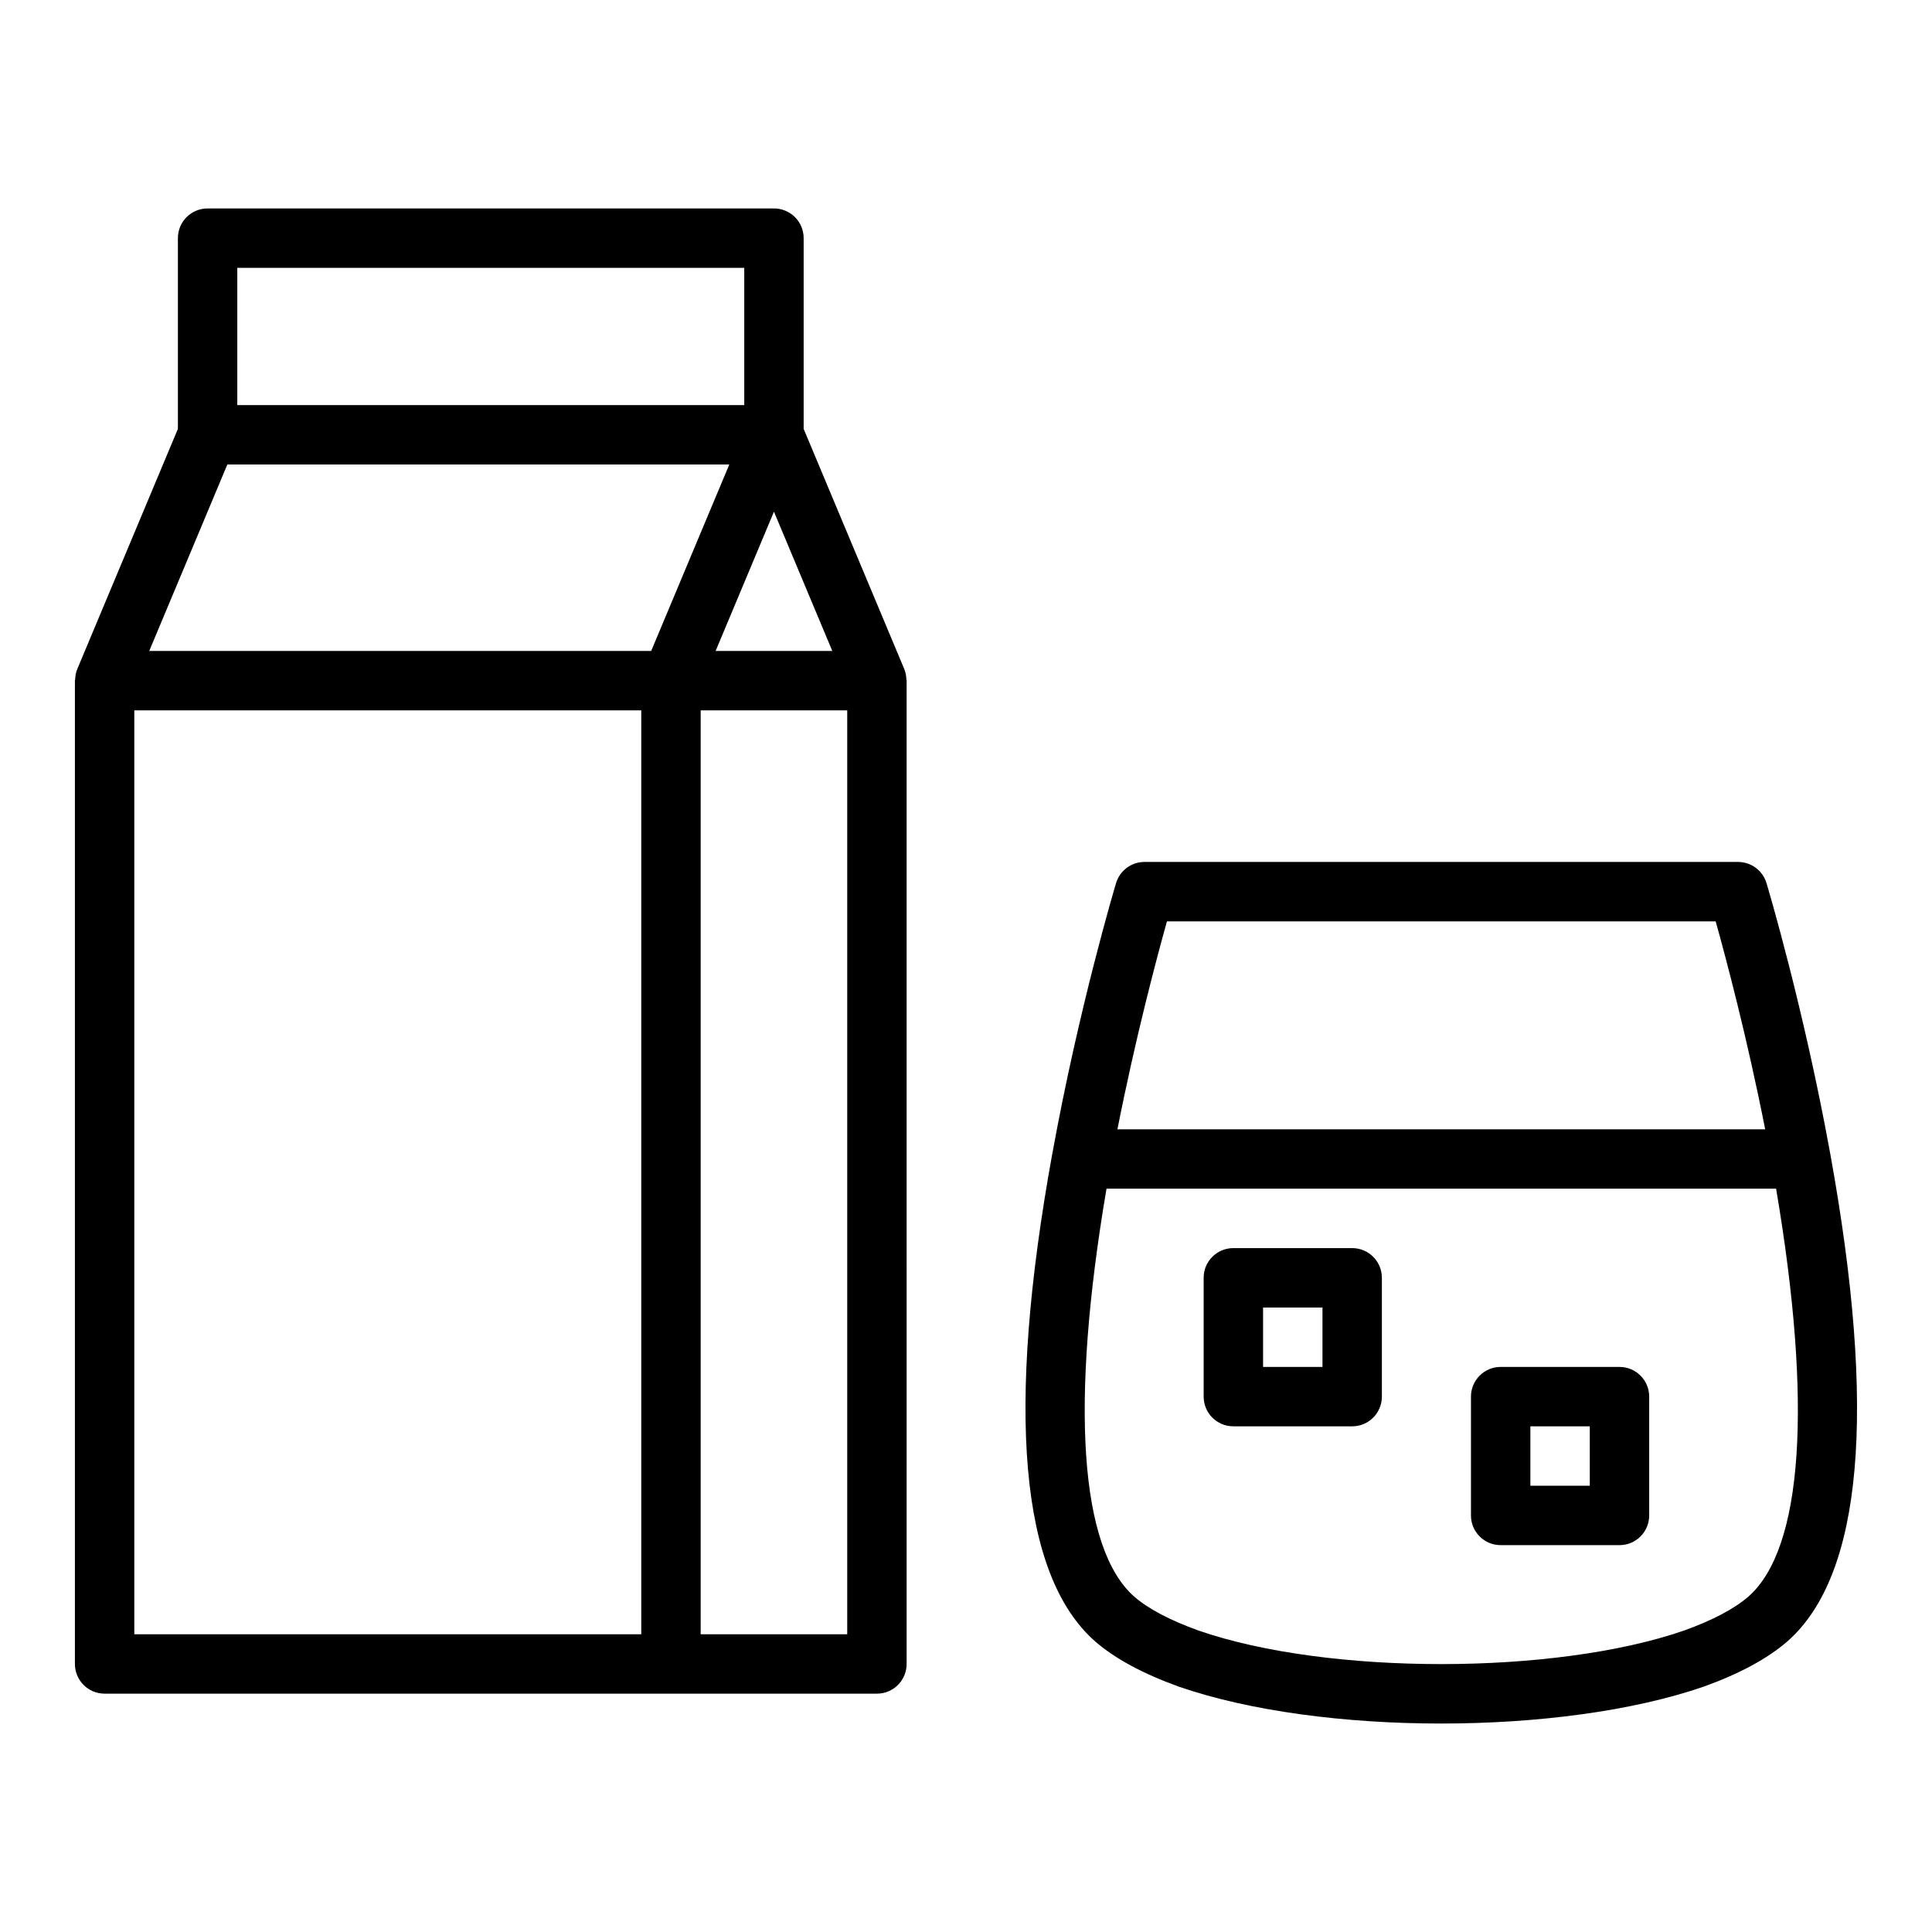 <?xml version="1.0" encoding="UTF-8"?>
<!-- Uploaded to: ICON Repo, www.iconrepo.com, Generator: ICON Repo Mixer Tools -->
<svg fill="#000000" width="800px" height="800px" version="1.1" viewBox="144 144 512 512" xmlns="http://www.w3.org/2000/svg">
 <g>
  <path d="m383.66 321.36c-0.012-0.023-0.016-0.051-0.027-0.074l-26.656-63.629v-50.547c0-4.348-3.519-7.871-7.871-7.871h-150.09c-4.352 0-7.871 3.523-7.871 7.871v50.547l-26.656 63.629c-0.008 0.023-0.016 0.043-0.027 0.066-0.363 0.867-0.508 1.781-0.543 2.695-0.004 0.117-0.066 0.215-0.066 0.328v260.59c0 4.352 3.519 7.871 7.871 7.871h204.67c4.352 0 7.871-3.519 7.871-7.871l0.004-260.59c0-0.117-0.062-0.211-0.066-0.324-0.039-0.914-0.184-1.824-0.543-2.691zm-34.555-41.754 15.461 36.898h-30.918zm-142.22-64.621h134.35v36.375l-134.35-0.004zm-2.637 52.117h133.02l-20.695 49.402h-133.02zm-24.656 65.148h134.35v244.85h-134.35zm188.93 244.85h-38.836v-244.85h38.836z"/>
  <path d="m502.34 474.76h-31.488c-4.352 0-7.871 3.519-7.871 7.871v31.488c0 4.352 3.519 7.871 7.871 7.871h31.488c4.352 0 7.871-3.519 7.871-7.871v-31.488c0.004-4.348-3.519-7.871-7.871-7.871zm-7.871 31.488h-15.742v-15.742h15.742z"/>
  <path d="m573.18 506.25h-31.488c-4.352 0-7.871 3.519-7.871 7.871v31.488c0 4.352 3.519 7.871 7.871 7.871h31.488c4.352 0 7.871-3.519 7.871-7.871v-31.488c0.004-4.348-3.519-7.871-7.871-7.871zm-7.871 31.488h-15.742v-15.742h15.742z"/>
  <path d="m629.04 449.74c-0.004-0.016-0.012-0.027-0.016-0.043-7.004-38.551-16.48-70.328-16.883-71.66-1-3.332-4.066-5.613-7.543-5.613h-157.29c-3.477 0-6.543 2.281-7.543 5.613-0.398 1.332-9.879 33.109-16.883 71.66-0.004 0.016-0.012 0.027-0.016 0.043-12.391 68.289-8.562 111.78 11.414 129.3 5.234 4.527 12.668 8.539 22.18 11.961 18.828 6.504 44.125 9.754 69.449 9.754 25.352 0 50.723-3.258 69.609-9.785 9.426-3.391 16.859-7.402 22.133-11.961 19.945-17.492 23.773-60.98 11.383-129.27zm-175.79-61.57h145.42c2.691 9.621 8.289 30.605 13.121 55.105h-171.66c4.836-24.504 10.434-45.484 13.125-55.105zm154.07 178.96c-3.758 3.25-9.516 6.281-17.027 8.98-34.254 11.848-94.395 11.855-128.59 0.031-7.594-2.731-13.352-5.758-17.074-8.98-14.516-12.73-17.105-51.023-7.394-108.15h177.45c9.707 57.125 7.117 95.418-7.359 108.12z"/>
 </g>
</svg>